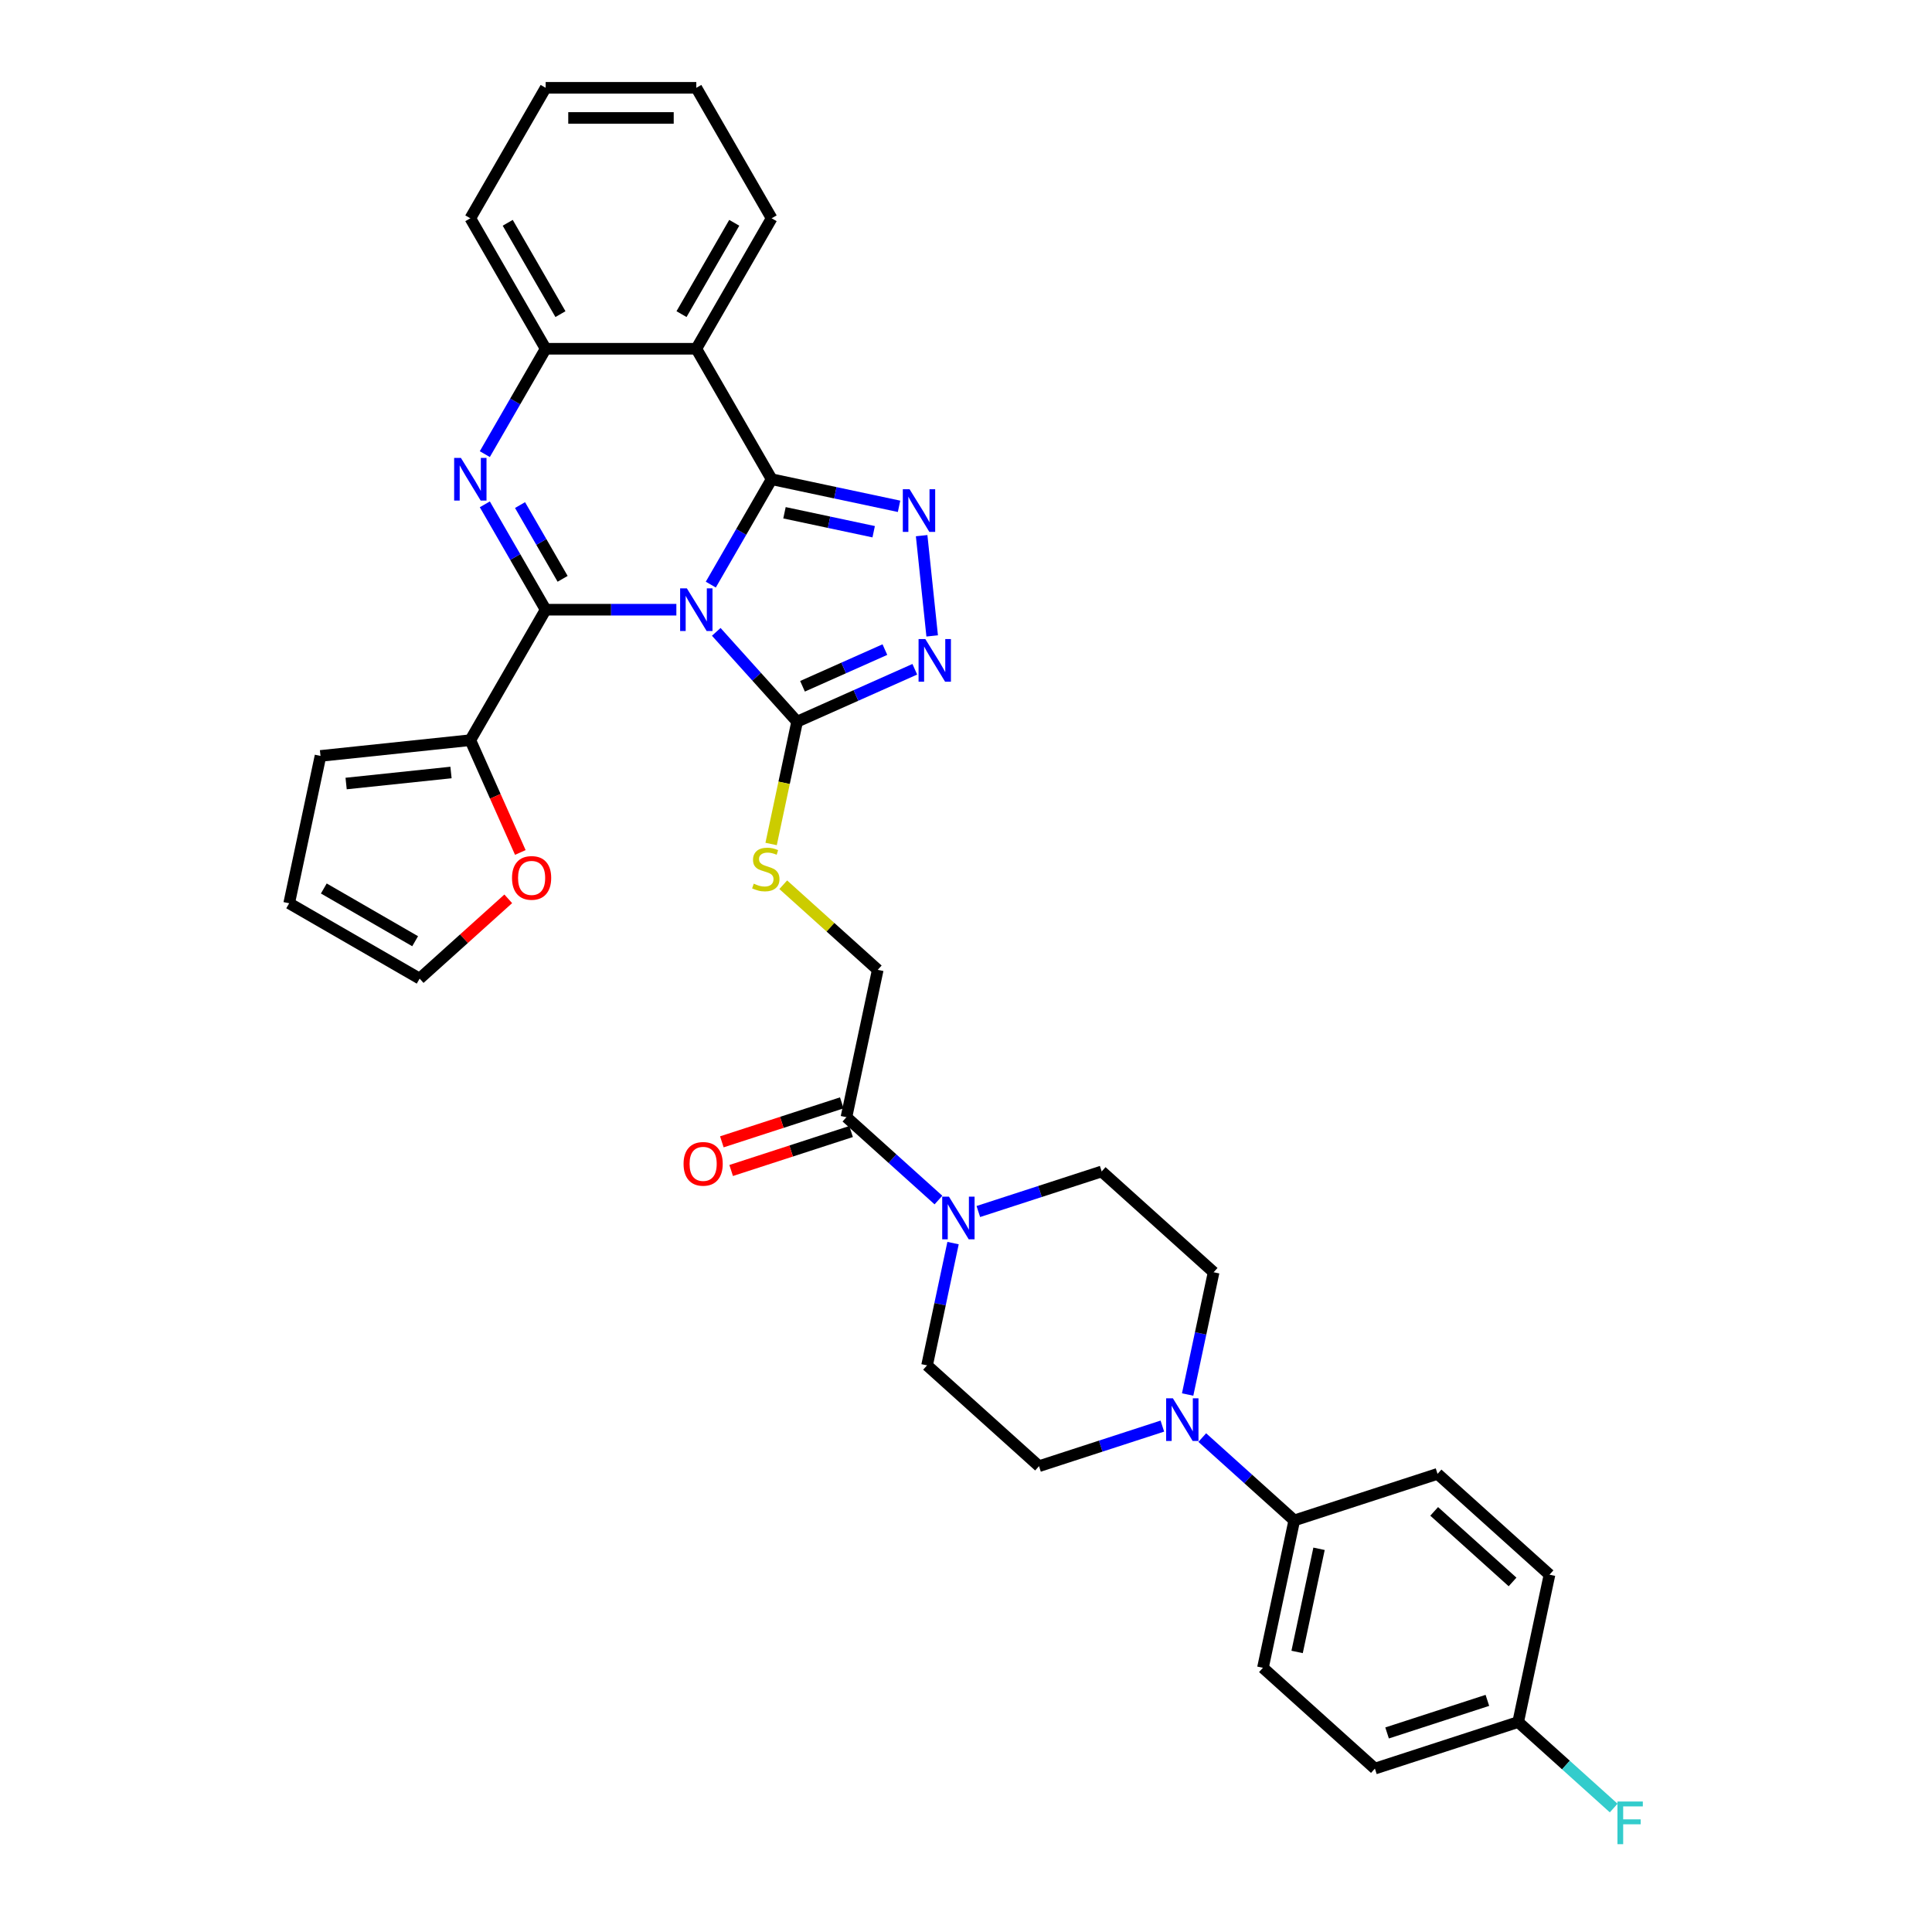 <?xml version='1.0' encoding='iso-8859-1'?>
<svg version='1.1' baseProfile='full'
              xmlns='http://www.w3.org/2000/svg'
                      xmlns:rdkit='http://www.rdkit.org/xml'
                      xmlns:xlink='http://www.w3.org/1999/xlink'
                  xml:space='preserve'
width='1000px' height='1000px' viewBox='0 0 1000 1000'>
<!-- END OF HEADER -->
<rect style='opacity:1.0;fill:#FFFFFF;stroke:none' width='1000' height='1000' x='0' y='0'> </rect>
<path class='bond-0' d='M 367.909,302.59 L 383.654,275.319' style='fill:none;fill-rule:evenodd;stroke:#0000FF;stroke-width:6px;stroke-linecap:butt;stroke-linejoin:miter;stroke-opacity:1' />
<path class='bond-0' d='M 383.654,275.319 L 399.398,248.049' style='fill:none;fill-rule:evenodd;stroke:#000000;stroke-width:6px;stroke-linecap:butt;stroke-linejoin:miter;stroke-opacity:1' />
<path class='bond-1' d='M 350.085,315.581 L 316.257,315.581' style='fill:none;fill-rule:evenodd;stroke:#0000FF;stroke-width:6px;stroke-linecap:butt;stroke-linejoin:miter;stroke-opacity:1' />
<path class='bond-1' d='M 316.257,315.581 L 282.43,315.581' style='fill:none;fill-rule:evenodd;stroke:#000000;stroke-width:6px;stroke-linecap:butt;stroke-linejoin:miter;stroke-opacity:1' />
<path class='bond-4' d='M 370.733,327.047 L 391.66,350.289' style='fill:none;fill-rule:evenodd;stroke:#0000FF;stroke-width:6px;stroke-linecap:butt;stroke-linejoin:miter;stroke-opacity:1' />
<path class='bond-4' d='M 391.66,350.289 L 412.587,373.53' style='fill:none;fill-rule:evenodd;stroke:#000000;stroke-width:6px;stroke-linecap:butt;stroke-linejoin:miter;stroke-opacity:1' />
<path class='bond-3' d='M 399.398,248.049 L 432.374,255.058' style='fill:none;fill-rule:evenodd;stroke:#000000;stroke-width:6px;stroke-linecap:butt;stroke-linejoin:miter;stroke-opacity:1' />
<path class='bond-3' d='M 432.374,255.058 L 465.349,262.067' style='fill:none;fill-rule:evenodd;stroke:#0000FF;stroke-width:6px;stroke-linecap:butt;stroke-linejoin:miter;stroke-opacity:1' />
<path class='bond-3' d='M 406.048,265.407 L 429.131,270.313' style='fill:none;fill-rule:evenodd;stroke:#000000;stroke-width:6px;stroke-linecap:butt;stroke-linejoin:miter;stroke-opacity:1' />
<path class='bond-3' d='M 429.131,270.313 L 452.214,275.22' style='fill:none;fill-rule:evenodd;stroke:#0000FF;stroke-width:6px;stroke-linecap:butt;stroke-linejoin:miter;stroke-opacity:1' />
<path class='bond-5' d='M 399.398,248.049 L 360.409,180.518' style='fill:none;fill-rule:evenodd;stroke:#000000;stroke-width:6px;stroke-linecap:butt;stroke-linejoin:miter;stroke-opacity:1' />
<path class='bond-2' d='M 282.43,315.581 L 266.686,288.311' style='fill:none;fill-rule:evenodd;stroke:#000000;stroke-width:6px;stroke-linecap:butt;stroke-linejoin:miter;stroke-opacity:1' />
<path class='bond-2' d='M 266.686,288.311 L 250.941,261.041' style='fill:none;fill-rule:evenodd;stroke:#0000FF;stroke-width:6px;stroke-linecap:butt;stroke-linejoin:miter;stroke-opacity:1' />
<path class='bond-2' d='M 291.213,299.602 L 280.192,280.513' style='fill:none;fill-rule:evenodd;stroke:#000000;stroke-width:6px;stroke-linecap:butt;stroke-linejoin:miter;stroke-opacity:1' />
<path class='bond-2' d='M 280.192,280.513 L 269.171,261.424' style='fill:none;fill-rule:evenodd;stroke:#0000FF;stroke-width:6px;stroke-linecap:butt;stroke-linejoin:miter;stroke-opacity:1' />
<path class='bond-8' d='M 282.43,315.581 L 243.441,383.112' style='fill:none;fill-rule:evenodd;stroke:#000000;stroke-width:6px;stroke-linecap:butt;stroke-linejoin:miter;stroke-opacity:1' />
<path class='bond-7' d='M 250.941,235.058 L 266.686,207.788' style='fill:none;fill-rule:evenodd;stroke:#0000FF;stroke-width:6px;stroke-linecap:butt;stroke-linejoin:miter;stroke-opacity:1' />
<path class='bond-7' d='M 266.686,207.788 L 282.43,180.518' style='fill:none;fill-rule:evenodd;stroke:#000000;stroke-width:6px;stroke-linecap:butt;stroke-linejoin:miter;stroke-opacity:1' />
<path class='bond-34' d='M 477.039,277.253 L 482.493,329.149' style='fill:none;fill-rule:evenodd;stroke:#0000FF;stroke-width:6px;stroke-linecap:butt;stroke-linejoin:miter;stroke-opacity:1' />
<path class='bond-6' d='M 412.587,373.53 L 443.043,359.97' style='fill:none;fill-rule:evenodd;stroke:#000000;stroke-width:6px;stroke-linecap:butt;stroke-linejoin:miter;stroke-opacity:1' />
<path class='bond-6' d='M 443.043,359.97 L 473.5,346.41' style='fill:none;fill-rule:evenodd;stroke:#0000FF;stroke-width:6px;stroke-linecap:butt;stroke-linejoin:miter;stroke-opacity:1' />
<path class='bond-6' d='M 415.38,355.215 L 436.7,345.723' style='fill:none;fill-rule:evenodd;stroke:#000000;stroke-width:6px;stroke-linecap:butt;stroke-linejoin:miter;stroke-opacity:1' />
<path class='bond-6' d='M 436.7,345.723 L 458.019,336.231' style='fill:none;fill-rule:evenodd;stroke:#0000FF;stroke-width:6px;stroke-linecap:butt;stroke-linejoin:miter;stroke-opacity:1' />
<path class='bond-12' d='M 412.587,373.53 L 405.858,405.188' style='fill:none;fill-rule:evenodd;stroke:#000000;stroke-width:6px;stroke-linecap:butt;stroke-linejoin:miter;stroke-opacity:1' />
<path class='bond-12' d='M 405.858,405.188 L 399.129,436.845' style='fill:none;fill-rule:evenodd;stroke:#CCCC00;stroke-width:6px;stroke-linecap:butt;stroke-linejoin:miter;stroke-opacity:1' />
<path class='bond-27' d='M 360.409,180.518 L 399.398,112.986' style='fill:none;fill-rule:evenodd;stroke:#000000;stroke-width:6px;stroke-linecap:butt;stroke-linejoin:miter;stroke-opacity:1' />
<path class='bond-27' d='M 352.751,162.59 L 380.044,115.318' style='fill:none;fill-rule:evenodd;stroke:#000000;stroke-width:6px;stroke-linecap:butt;stroke-linejoin:miter;stroke-opacity:1' />
<path class='bond-35' d='M 360.409,180.518 L 282.43,180.518' style='fill:none;fill-rule:evenodd;stroke:#000000;stroke-width:6px;stroke-linecap:butt;stroke-linejoin:miter;stroke-opacity:1' />
<path class='bond-31' d='M 282.43,180.518 L 243.441,112.986' style='fill:none;fill-rule:evenodd;stroke:#000000;stroke-width:6px;stroke-linecap:butt;stroke-linejoin:miter;stroke-opacity:1' />
<path class='bond-31' d='M 290.088,162.59 L 262.796,115.318' style='fill:none;fill-rule:evenodd;stroke:#000000;stroke-width:6px;stroke-linecap:butt;stroke-linejoin:miter;stroke-opacity:1' />
<path class='bond-14' d='M 243.441,383.112 L 256.379,412.173' style='fill:none;fill-rule:evenodd;stroke:#000000;stroke-width:6px;stroke-linecap:butt;stroke-linejoin:miter;stroke-opacity:1' />
<path class='bond-14' d='M 256.379,412.173 L 269.318,441.234' style='fill:none;fill-rule:evenodd;stroke:#FF0000;stroke-width:6px;stroke-linecap:butt;stroke-linejoin:miter;stroke-opacity:1' />
<path class='bond-20' d='M 243.441,383.112 L 165.889,391.263' style='fill:none;fill-rule:evenodd;stroke:#000000;stroke-width:6px;stroke-linecap:butt;stroke-linejoin:miter;stroke-opacity:1' />
<path class='bond-20' d='M 233.438,399.845 L 179.152,405.551' style='fill:none;fill-rule:evenodd;stroke:#000000;stroke-width:6px;stroke-linecap:butt;stroke-linejoin:miter;stroke-opacity:1' />
<path class='bond-9' d='M 485.736,621.14 L 461.924,599.699' style='fill:none;fill-rule:evenodd;stroke:#0000FF;stroke-width:6px;stroke-linecap:butt;stroke-linejoin:miter;stroke-opacity:1' />
<path class='bond-9' d='M 461.924,599.699 L 438.111,578.258' style='fill:none;fill-rule:evenodd;stroke:#000000;stroke-width:6px;stroke-linecap:butt;stroke-linejoin:miter;stroke-opacity:1' />
<path class='bond-16' d='M 493.299,643.427 L 486.574,675.069' style='fill:none;fill-rule:evenodd;stroke:#0000FF;stroke-width:6px;stroke-linecap:butt;stroke-linejoin:miter;stroke-opacity:1' />
<path class='bond-16' d='M 486.574,675.069 L 479.848,706.711' style='fill:none;fill-rule:evenodd;stroke:#000000;stroke-width:6px;stroke-linecap:butt;stroke-linejoin:miter;stroke-opacity:1' />
<path class='bond-17' d='M 506.385,627.081 L 538.304,616.71' style='fill:none;fill-rule:evenodd;stroke:#0000FF;stroke-width:6px;stroke-linecap:butt;stroke-linejoin:miter;stroke-opacity:1' />
<path class='bond-17' d='M 538.304,616.71 L 570.223,606.339' style='fill:none;fill-rule:evenodd;stroke:#000000;stroke-width:6px;stroke-linecap:butt;stroke-linejoin:miter;stroke-opacity:1' />
<path class='bond-10' d='M 614.721,721.801 L 621.447,690.159' style='fill:none;fill-rule:evenodd;stroke:#0000FF;stroke-width:6px;stroke-linecap:butt;stroke-linejoin:miter;stroke-opacity:1' />
<path class='bond-10' d='M 621.447,690.159 L 628.172,658.517' style='fill:none;fill-rule:evenodd;stroke:#000000;stroke-width:6px;stroke-linecap:butt;stroke-linejoin:miter;stroke-opacity:1' />
<path class='bond-13' d='M 622.284,744.088 L 646.097,765.529' style='fill:none;fill-rule:evenodd;stroke:#0000FF;stroke-width:6px;stroke-linecap:butt;stroke-linejoin:miter;stroke-opacity:1' />
<path class='bond-13' d='M 646.097,765.529 L 669.909,786.97' style='fill:none;fill-rule:evenodd;stroke:#000000;stroke-width:6px;stroke-linecap:butt;stroke-linejoin:miter;stroke-opacity:1' />
<path class='bond-38' d='M 601.635,738.146 L 569.716,748.517' style='fill:none;fill-rule:evenodd;stroke:#0000FF;stroke-width:6px;stroke-linecap:butt;stroke-linejoin:miter;stroke-opacity:1' />
<path class='bond-38' d='M 569.716,748.517 L 537.797,758.889' style='fill:none;fill-rule:evenodd;stroke:#000000;stroke-width:6px;stroke-linecap:butt;stroke-linejoin:miter;stroke-opacity:1' />
<path class='bond-11' d='M 438.111,578.258 L 454.324,501.983' style='fill:none;fill-rule:evenodd;stroke:#000000;stroke-width:6px;stroke-linecap:butt;stroke-linejoin:miter;stroke-opacity:1' />
<path class='bond-21' d='M 435.701,570.842 L 404.664,580.926' style='fill:none;fill-rule:evenodd;stroke:#000000;stroke-width:6px;stroke-linecap:butt;stroke-linejoin:miter;stroke-opacity:1' />
<path class='bond-21' d='M 404.664,580.926 L 373.626,591.011' style='fill:none;fill-rule:evenodd;stroke:#FF0000;stroke-width:6px;stroke-linecap:butt;stroke-linejoin:miter;stroke-opacity:1' />
<path class='bond-21' d='M 440.521,585.674 L 409.483,595.759' style='fill:none;fill-rule:evenodd;stroke:#000000;stroke-width:6px;stroke-linecap:butt;stroke-linejoin:miter;stroke-opacity:1' />
<path class='bond-21' d='M 409.483,595.759 L 378.445,605.844' style='fill:none;fill-rule:evenodd;stroke:#FF0000;stroke-width:6px;stroke-linecap:butt;stroke-linejoin:miter;stroke-opacity:1' />
<path class='bond-15' d='M 405.404,457.936 L 429.864,479.959' style='fill:none;fill-rule:evenodd;stroke:#CCCC00;stroke-width:6px;stroke-linecap:butt;stroke-linejoin:miter;stroke-opacity:1' />
<path class='bond-15' d='M 429.864,479.959 L 454.324,501.983' style='fill:none;fill-rule:evenodd;stroke:#000000;stroke-width:6px;stroke-linecap:butt;stroke-linejoin:miter;stroke-opacity:1' />
<path class='bond-24' d='M 669.909,786.97 L 653.696,863.244' style='fill:none;fill-rule:evenodd;stroke:#000000;stroke-width:6px;stroke-linecap:butt;stroke-linejoin:miter;stroke-opacity:1' />
<path class='bond-24' d='M 682.732,801.653 L 671.383,855.046' style='fill:none;fill-rule:evenodd;stroke:#000000;stroke-width:6px;stroke-linecap:butt;stroke-linejoin:miter;stroke-opacity:1' />
<path class='bond-25' d='M 669.909,786.97 L 744.071,762.873' style='fill:none;fill-rule:evenodd;stroke:#000000;stroke-width:6px;stroke-linecap:butt;stroke-linejoin:miter;stroke-opacity:1' />
<path class='bond-22' d='M 263.071,465.233 L 240.14,485.88' style='fill:none;fill-rule:evenodd;stroke:#FF0000;stroke-width:6px;stroke-linecap:butt;stroke-linejoin:miter;stroke-opacity:1' />
<path class='bond-22' d='M 240.14,485.88 L 217.208,506.528' style='fill:none;fill-rule:evenodd;stroke:#000000;stroke-width:6px;stroke-linecap:butt;stroke-linejoin:miter;stroke-opacity:1' />
<path class='bond-18' d='M 479.848,706.711 L 537.797,758.889' style='fill:none;fill-rule:evenodd;stroke:#000000;stroke-width:6px;stroke-linecap:butt;stroke-linejoin:miter;stroke-opacity:1' />
<path class='bond-19' d='M 570.223,606.339 L 628.172,658.517' style='fill:none;fill-rule:evenodd;stroke:#000000;stroke-width:6px;stroke-linecap:butt;stroke-linejoin:miter;stroke-opacity:1' />
<path class='bond-23' d='M 165.889,391.263 L 149.677,467.538' style='fill:none;fill-rule:evenodd;stroke:#000000;stroke-width:6px;stroke-linecap:butt;stroke-linejoin:miter;stroke-opacity:1' />
<path class='bond-36' d='M 217.208,506.528 L 149.677,467.538' style='fill:none;fill-rule:evenodd;stroke:#000000;stroke-width:6px;stroke-linecap:butt;stroke-linejoin:miter;stroke-opacity:1' />
<path class='bond-36' d='M 214.876,487.173 L 167.604,459.88' style='fill:none;fill-rule:evenodd;stroke:#000000;stroke-width:6px;stroke-linecap:butt;stroke-linejoin:miter;stroke-opacity:1' />
<path class='bond-28' d='M 653.696,863.244 L 711.646,915.422' style='fill:none;fill-rule:evenodd;stroke:#000000;stroke-width:6px;stroke-linecap:butt;stroke-linejoin:miter;stroke-opacity:1' />
<path class='bond-29' d='M 744.071,762.873 L 802.021,815.051' style='fill:none;fill-rule:evenodd;stroke:#000000;stroke-width:6px;stroke-linecap:butt;stroke-linejoin:miter;stroke-opacity:1' />
<path class='bond-29' d='M 742.328,782.29 L 782.893,818.814' style='fill:none;fill-rule:evenodd;stroke:#000000;stroke-width:6px;stroke-linecap:butt;stroke-linejoin:miter;stroke-opacity:1' />
<path class='bond-26' d='M 785.808,891.326 L 802.021,815.051' style='fill:none;fill-rule:evenodd;stroke:#000000;stroke-width:6px;stroke-linecap:butt;stroke-linejoin:miter;stroke-opacity:1' />
<path class='bond-30' d='M 785.808,891.326 L 810.525,913.581' style='fill:none;fill-rule:evenodd;stroke:#000000;stroke-width:6px;stroke-linecap:butt;stroke-linejoin:miter;stroke-opacity:1' />
<path class='bond-30' d='M 810.525,913.581 L 835.242,935.836' style='fill:none;fill-rule:evenodd;stroke:#33CCCC;stroke-width:6px;stroke-linecap:butt;stroke-linejoin:miter;stroke-opacity:1' />
<path class='bond-39' d='M 785.808,891.326 L 711.646,915.422' style='fill:none;fill-rule:evenodd;stroke:#000000;stroke-width:6px;stroke-linecap:butt;stroke-linejoin:miter;stroke-opacity:1' />
<path class='bond-39' d='M 769.864,880.108 L 717.951,896.975' style='fill:none;fill-rule:evenodd;stroke:#000000;stroke-width:6px;stroke-linecap:butt;stroke-linejoin:miter;stroke-opacity:1' />
<path class='bond-32' d='M 399.398,112.986 L 360.409,45.455' style='fill:none;fill-rule:evenodd;stroke:#000000;stroke-width:6px;stroke-linecap:butt;stroke-linejoin:miter;stroke-opacity:1' />
<path class='bond-33' d='M 243.441,112.986 L 282.43,45.455' style='fill:none;fill-rule:evenodd;stroke:#000000;stroke-width:6px;stroke-linecap:butt;stroke-linejoin:miter;stroke-opacity:1' />
<path class='bond-37' d='M 360.409,45.455 L 282.43,45.455' style='fill:none;fill-rule:evenodd;stroke:#000000;stroke-width:6px;stroke-linecap:butt;stroke-linejoin:miter;stroke-opacity:1' />
<path class='bond-37' d='M 348.712,61.05 L 294.127,61.05' style='fill:none;fill-rule:evenodd;stroke:#000000;stroke-width:6px;stroke-linecap:butt;stroke-linejoin:miter;stroke-opacity:1' />
<path  class='atom-0' d='M 355.527 304.539
L 362.764 316.236
Q 363.481 317.39, 364.635 319.48
Q 365.79 321.57, 365.852 321.694
L 365.852 304.539
L 368.784 304.539
L 368.784 326.623
L 365.758 326.623
L 357.992 313.834
Q 357.087 312.337, 356.12 310.621
Q 355.184 308.906, 354.904 308.376
L 354.904 326.623
L 352.034 326.623
L 352.034 304.539
L 355.527 304.539
' fill='#0000FF'/>
<path  class='atom-3' d='M 238.559 237.008
L 245.796 248.704
Q 246.513 249.858, 247.667 251.948
Q 248.821 254.038, 248.884 254.163
L 248.884 237.008
L 251.816 237.008
L 251.816 259.091
L 248.79 259.091
L 241.023 246.303
Q 240.119 244.805, 239.152 243.09
Q 238.216 241.374, 237.936 240.844
L 237.936 259.091
L 235.066 259.091
L 235.066 237.008
L 238.559 237.008
' fill='#0000FF'/>
<path  class='atom-4' d='M 470.792 253.22
L 478.028 264.917
Q 478.745 266.071, 479.9 268.161
Q 481.054 270.251, 481.116 270.376
L 481.116 253.22
L 484.048 253.22
L 484.048 275.304
L 481.022 275.304
L 473.256 262.515
Q 472.351 261.018, 471.384 259.303
Q 470.449 257.587, 470.168 257.057
L 470.168 275.304
L 467.298 275.304
L 467.298 253.22
L 470.792 253.22
' fill='#0000FF'/>
<path  class='atom-7' d='M 478.943 330.772
L 486.179 342.469
Q 486.896 343.623, 488.051 345.713
Q 489.205 347.802, 489.267 347.927
L 489.267 330.772
L 492.199 330.772
L 492.199 352.855
L 489.173 352.855
L 481.407 340.067
Q 480.502 338.57, 479.535 336.854
Q 478.6 335.139, 478.319 334.608
L 478.319 352.855
L 475.449 352.855
L 475.449 330.772
L 478.943 330.772
' fill='#0000FF'/>
<path  class='atom-10' d='M 491.179 619.394
L 498.416 631.091
Q 499.133 632.245, 500.287 634.335
Q 501.441 636.425, 501.503 636.549
L 501.503 619.394
L 504.435 619.394
L 504.435 641.478
L 501.41 641.478
L 493.643 628.689
Q 492.739 627.192, 491.772 625.476
Q 490.836 623.761, 490.555 623.231
L 490.555 641.478
L 487.686 641.478
L 487.686 619.394
L 491.179 619.394
' fill='#0000FF'/>
<path  class='atom-11' d='M 607.078 723.75
L 614.315 735.447
Q 615.032 736.601, 616.186 738.691
Q 617.34 740.781, 617.403 740.905
L 617.403 723.75
L 620.335 723.75
L 620.335 745.834
L 617.309 745.834
L 609.542 733.045
Q 608.638 731.548, 607.671 729.832
Q 606.735 728.117, 606.454 727.587
L 606.454 745.834
L 603.585 745.834
L 603.585 723.75
L 607.078 723.75
' fill='#0000FF'/>
<path  class='atom-13' d='M 390.136 457.385
Q 390.385 457.478, 391.415 457.915
Q 392.444 458.352, 393.567 458.632
Q 394.721 458.882, 395.844 458.882
Q 397.934 458.882, 399.15 457.884
Q 400.367 456.854, 400.367 455.076
Q 400.367 453.86, 399.743 453.111
Q 399.15 452.363, 398.215 451.957
Q 397.279 451.552, 395.719 451.084
Q 393.754 450.491, 392.569 449.93
Q 391.415 449.368, 390.573 448.183
Q 389.762 446.998, 389.762 445.002
Q 389.762 442.226, 391.633 440.51
Q 393.536 438.795, 397.279 438.795
Q 399.837 438.795, 402.737 440.011
L 402.02 442.413
Q 399.369 441.321, 397.372 441.321
Q 395.22 441.321, 394.035 442.226
Q 392.85 443.099, 392.881 444.627
Q 392.881 445.813, 393.473 446.53
Q 394.097 447.247, 394.971 447.653
Q 395.875 448.058, 397.372 448.526
Q 399.369 449.15, 400.554 449.774
Q 401.739 450.398, 402.581 451.677
Q 403.455 452.924, 403.455 455.076
Q 403.455 458.133, 401.396 459.786
Q 399.369 461.408, 395.969 461.408
Q 394.004 461.408, 392.506 460.972
Q 391.04 460.566, 389.294 459.849
L 390.136 457.385
' fill='#CCCC00'/>
<path  class='atom-15' d='M 265.02 454.412
Q 265.02 449.109, 267.64 446.146
Q 270.261 443.183, 275.158 443.183
Q 280.055 443.183, 282.675 446.146
Q 285.295 449.109, 285.295 454.412
Q 285.295 459.777, 282.644 462.834
Q 279.992 465.859, 275.158 465.859
Q 270.292 465.859, 267.64 462.834
Q 265.02 459.808, 265.02 454.412
M 275.158 463.364
Q 278.526 463.364, 280.335 461.118
Q 282.176 458.841, 282.176 454.412
Q 282.176 450.076, 280.335 447.893
Q 278.526 445.678, 275.158 445.678
Q 271.789 445.678, 269.949 447.862
Q 268.14 450.045, 268.14 454.412
Q 268.14 458.872, 269.949 461.118
Q 271.789 463.364, 275.158 463.364
' fill='#FF0000'/>
<path  class='atom-22' d='M 353.812 602.417
Q 353.812 597.114, 356.432 594.151
Q 359.052 591.188, 363.949 591.188
Q 368.846 591.188, 371.466 594.151
Q 374.086 597.114, 374.086 602.417
Q 374.086 607.782, 371.435 610.839
Q 368.784 613.864, 363.949 613.864
Q 359.083 613.864, 356.432 610.839
Q 353.812 607.813, 353.812 602.417
M 363.949 611.369
Q 367.318 611.369, 369.127 609.123
Q 370.967 606.846, 370.967 602.417
Q 370.967 598.081, 369.127 595.898
Q 367.318 593.683, 363.949 593.683
Q 360.58 593.683, 358.74 595.867
Q 356.931 598.05, 356.931 602.417
Q 356.931 606.877, 358.74 609.123
Q 360.58 611.369, 363.949 611.369
' fill='#FF0000'/>
<path  class='atom-31' d='M 837.192 932.462
L 850.323 932.462
L 850.323 934.988
L 840.155 934.988
L 840.155 941.695
L 849.201 941.695
L 849.201 944.252
L 840.155 944.252
L 840.155 954.545
L 837.192 954.545
L 837.192 932.462
' fill='#33CCCC'/>
</svg>
